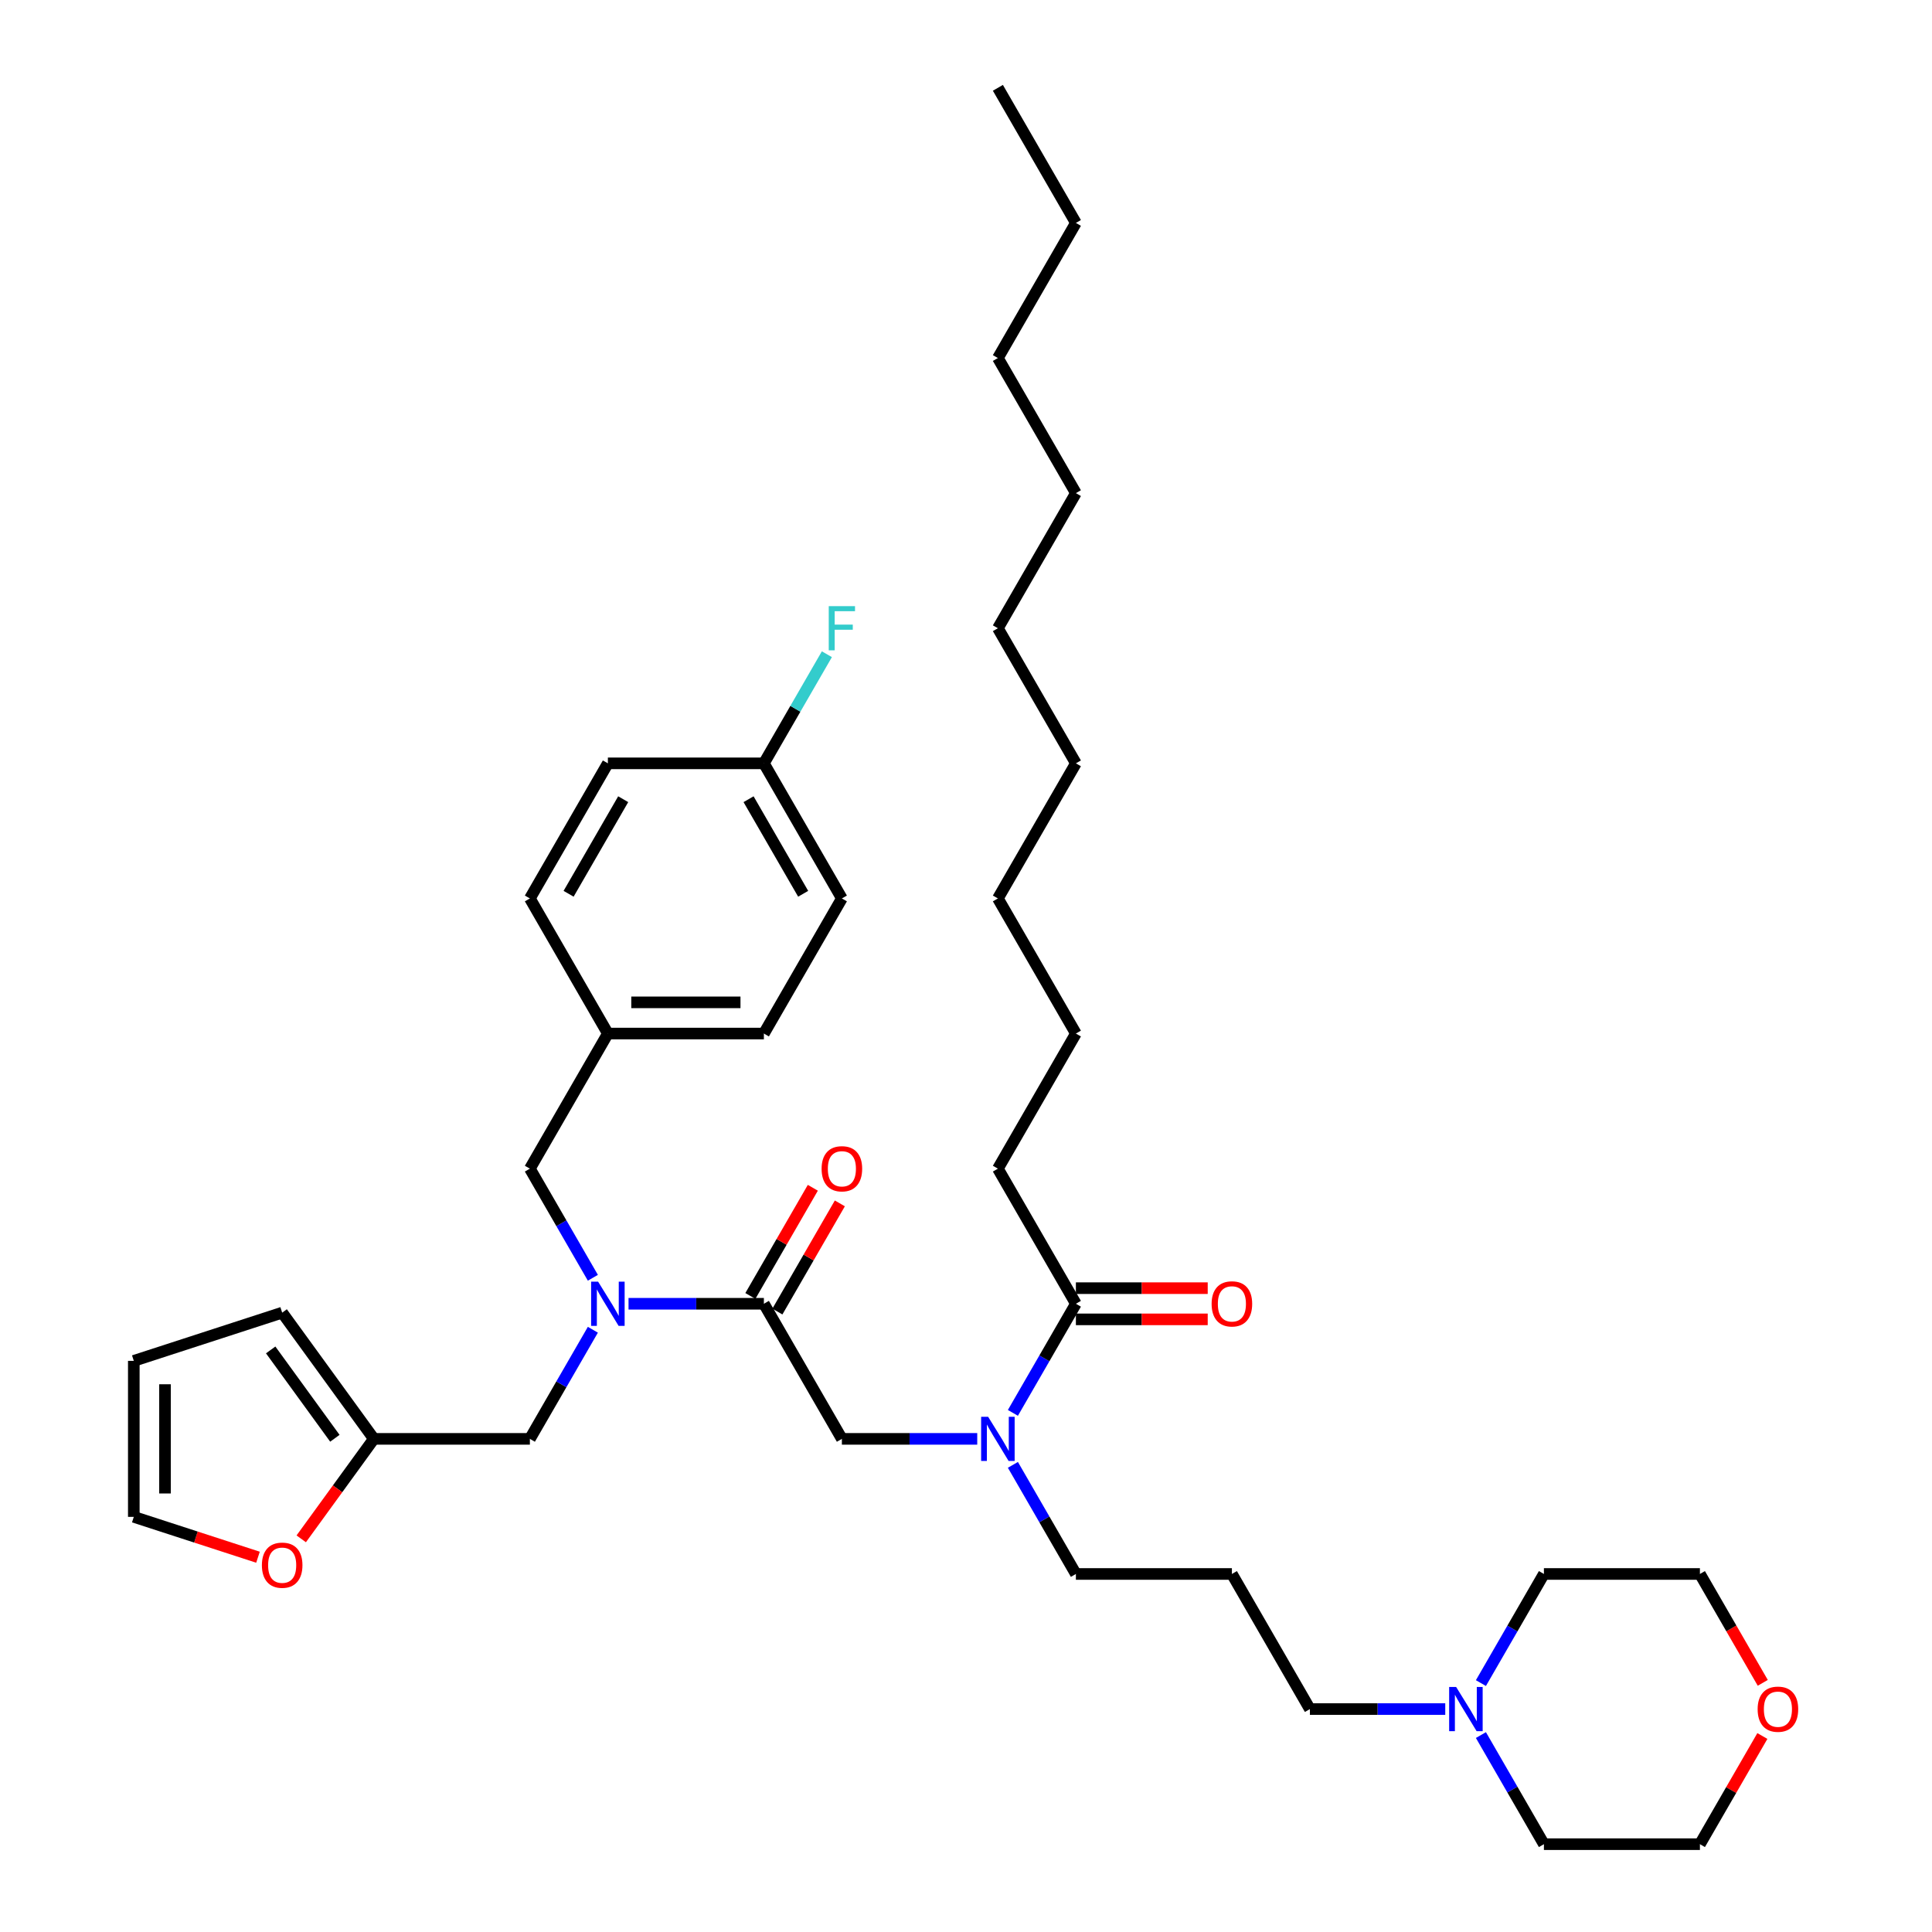 <?xml version='1.0' encoding='iso-8859-1'?>
<svg version='1.1' baseProfile='full'
              xmlns='http://www.w3.org/2000/svg'
                      xmlns:rdkit='http://www.rdkit.org/xml'
                      xmlns:xlink='http://www.w3.org/1999/xlink'
                  xml:space='preserve'
width='1000px' height='1000px' viewBox='0 0 1000 1000'>
<!-- END OF HEADER -->
<rect style='opacity:1.0;fill:#FFFFFF;stroke:none' width='1000' height='1000' x='0' y='0'> </rect>
<path class='bond-0' d='M 516.507,604.895 L 556.881,534.965' style='fill:none;fill-rule:evenodd;stroke:#000000;stroke-width:6px;stroke-linecap:butt;stroke-linejoin:miter;stroke-opacity:1' />
<path class='bond-1' d='M 516.507,604.895 L 556.881,674.825' style='fill:none;fill-rule:evenodd;stroke:#000000;stroke-width:6px;stroke-linecap:butt;stroke-linejoin:miter;stroke-opacity:1' />
<path class='bond-2' d='M 395.384,674.825 L 360.356,674.825' style='fill:none;fill-rule:evenodd;stroke:#000000;stroke-width:6px;stroke-linecap:butt;stroke-linejoin:miter;stroke-opacity:1' />
<path class='bond-2' d='M 360.356,674.825 L 325.327,674.825' style='fill:none;fill-rule:evenodd;stroke:#0000FF;stroke-width:6px;stroke-linecap:butt;stroke-linejoin:miter;stroke-opacity:1' />
<path class='bond-3' d='M 395.384,674.825 L 435.758,744.755' style='fill:none;fill-rule:evenodd;stroke:#000000;stroke-width:6px;stroke-linecap:butt;stroke-linejoin:miter;stroke-opacity:1' />
<path class='bond-4' d='M 402.377,678.863 L 418.541,650.866' style='fill:none;fill-rule:evenodd;stroke:#000000;stroke-width:6px;stroke-linecap:butt;stroke-linejoin:miter;stroke-opacity:1' />
<path class='bond-4' d='M 418.541,650.866 L 434.705,622.87' style='fill:none;fill-rule:evenodd;stroke:#FF0000;stroke-width:6px;stroke-linecap:butt;stroke-linejoin:miter;stroke-opacity:1' />
<path class='bond-4' d='M 388.391,670.788 L 404.555,642.791' style='fill:none;fill-rule:evenodd;stroke:#000000;stroke-width:6px;stroke-linecap:butt;stroke-linejoin:miter;stroke-opacity:1' />
<path class='bond-4' d='M 404.555,642.791 L 420.719,614.795' style='fill:none;fill-rule:evenodd;stroke:#FF0000;stroke-width:6px;stroke-linecap:butt;stroke-linejoin:miter;stroke-opacity:1' />
<path class='bond-5' d='M 435.758,744.755 L 470.787,744.755' style='fill:none;fill-rule:evenodd;stroke:#000000;stroke-width:6px;stroke-linecap:butt;stroke-linejoin:miter;stroke-opacity:1' />
<path class='bond-5' d='M 470.787,744.755 L 505.816,744.755' style='fill:none;fill-rule:evenodd;stroke:#0000FF;stroke-width:6px;stroke-linecap:butt;stroke-linejoin:miter;stroke-opacity:1' />
<path class='bond-6' d='M 524.274,731.303 L 540.577,703.064' style='fill:none;fill-rule:evenodd;stroke:#0000FF;stroke-width:6px;stroke-linecap:butt;stroke-linejoin:miter;stroke-opacity:1' />
<path class='bond-6' d='M 540.577,703.064 L 556.881,674.825' style='fill:none;fill-rule:evenodd;stroke:#000000;stroke-width:6px;stroke-linecap:butt;stroke-linejoin:miter;stroke-opacity:1' />
<path class='bond-7' d='M 524.274,758.208 L 540.577,786.447' style='fill:none;fill-rule:evenodd;stroke:#0000FF;stroke-width:6px;stroke-linecap:butt;stroke-linejoin:miter;stroke-opacity:1' />
<path class='bond-7' d='M 540.577,786.447 L 556.881,814.685' style='fill:none;fill-rule:evenodd;stroke:#000000;stroke-width:6px;stroke-linecap:butt;stroke-linejoin:miter;stroke-opacity:1' />
<path class='bond-8' d='M 556.881,682.9 L 590.997,682.9' style='fill:none;fill-rule:evenodd;stroke:#000000;stroke-width:6px;stroke-linecap:butt;stroke-linejoin:miter;stroke-opacity:1' />
<path class='bond-8' d='M 590.997,682.9 L 625.113,682.9' style='fill:none;fill-rule:evenodd;stroke:#FF0000;stroke-width:6px;stroke-linecap:butt;stroke-linejoin:miter;stroke-opacity:1' />
<path class='bond-8' d='M 556.881,666.75 L 590.997,666.75' style='fill:none;fill-rule:evenodd;stroke:#000000;stroke-width:6px;stroke-linecap:butt;stroke-linejoin:miter;stroke-opacity:1' />
<path class='bond-8' d='M 590.997,666.75 L 625.113,666.75' style='fill:none;fill-rule:evenodd;stroke:#FF0000;stroke-width:6px;stroke-linecap:butt;stroke-linejoin:miter;stroke-opacity:1' />
<path class='bond-9' d='M 556.881,534.965 L 516.507,465.035' style='fill:none;fill-rule:evenodd;stroke:#000000;stroke-width:6px;stroke-linecap:butt;stroke-linejoin:miter;stroke-opacity:1' />
<path class='bond-10' d='M 556.881,115.385 L 516.507,185.315' style='fill:none;fill-rule:evenodd;stroke:#000000;stroke-width:6px;stroke-linecap:butt;stroke-linejoin:miter;stroke-opacity:1' />
<path class='bond-11' d='M 556.881,115.385 L 516.507,45.455' style='fill:none;fill-rule:evenodd;stroke:#000000;stroke-width:6px;stroke-linecap:butt;stroke-linejoin:miter;stroke-opacity:1' />
<path class='bond-12' d='M 748.06,884.615 L 713.032,884.615' style='fill:none;fill-rule:evenodd;stroke:#0000FF;stroke-width:6px;stroke-linecap:butt;stroke-linejoin:miter;stroke-opacity:1' />
<path class='bond-12' d='M 713.032,884.615 L 678.003,884.615' style='fill:none;fill-rule:evenodd;stroke:#000000;stroke-width:6px;stroke-linecap:butt;stroke-linejoin:miter;stroke-opacity:1' />
<path class='bond-13' d='M 766.518,871.163 L 782.822,842.924' style='fill:none;fill-rule:evenodd;stroke:#0000FF;stroke-width:6px;stroke-linecap:butt;stroke-linejoin:miter;stroke-opacity:1' />
<path class='bond-13' d='M 782.822,842.924 L 799.126,814.685' style='fill:none;fill-rule:evenodd;stroke:#000000;stroke-width:6px;stroke-linecap:butt;stroke-linejoin:miter;stroke-opacity:1' />
<path class='bond-14' d='M 766.518,898.068 L 782.822,926.307' style='fill:none;fill-rule:evenodd;stroke:#0000FF;stroke-width:6px;stroke-linecap:butt;stroke-linejoin:miter;stroke-opacity:1' />
<path class='bond-14' d='M 782.822,926.307 L 799.126,954.545' style='fill:none;fill-rule:evenodd;stroke:#000000;stroke-width:6px;stroke-linecap:butt;stroke-linejoin:miter;stroke-opacity:1' />
<path class='bond-15' d='M 274.262,744.755 L 193.513,744.755' style='fill:none;fill-rule:evenodd;stroke:#000000;stroke-width:6px;stroke-linecap:butt;stroke-linejoin:miter;stroke-opacity:1' />
<path class='bond-16' d='M 274.262,744.755 L 290.565,716.517' style='fill:none;fill-rule:evenodd;stroke:#000000;stroke-width:6px;stroke-linecap:butt;stroke-linejoin:miter;stroke-opacity:1' />
<path class='bond-16' d='M 290.565,716.517 L 306.869,688.278' style='fill:none;fill-rule:evenodd;stroke:#0000FF;stroke-width:6px;stroke-linecap:butt;stroke-linejoin:miter;stroke-opacity:1' />
<path class='bond-17' d='M 306.869,661.373 L 290.565,633.134' style='fill:none;fill-rule:evenodd;stroke:#0000FF;stroke-width:6px;stroke-linecap:butt;stroke-linejoin:miter;stroke-opacity:1' />
<path class='bond-17' d='M 290.565,633.134 L 274.262,604.895' style='fill:none;fill-rule:evenodd;stroke:#000000;stroke-width:6px;stroke-linecap:butt;stroke-linejoin:miter;stroke-opacity:1' />
<path class='bond-18' d='M 912.201,898.553 L 896.038,926.549' style='fill:none;fill-rule:evenodd;stroke:#FF0000;stroke-width:6px;stroke-linecap:butt;stroke-linejoin:miter;stroke-opacity:1' />
<path class='bond-18' d='M 896.038,926.549 L 879.874,954.545' style='fill:none;fill-rule:evenodd;stroke:#000000;stroke-width:6px;stroke-linecap:butt;stroke-linejoin:miter;stroke-opacity:1' />
<path class='bond-19' d='M 912.407,871.034 L 896.14,842.859' style='fill:none;fill-rule:evenodd;stroke:#FF0000;stroke-width:6px;stroke-linecap:butt;stroke-linejoin:miter;stroke-opacity:1' />
<path class='bond-19' d='M 896.14,842.859 L 879.874,814.685' style='fill:none;fill-rule:evenodd;stroke:#000000;stroke-width:6px;stroke-linecap:butt;stroke-linejoin:miter;stroke-opacity:1' />
<path class='bond-20' d='M 678.003,884.615 L 637.629,814.685' style='fill:none;fill-rule:evenodd;stroke:#000000;stroke-width:6px;stroke-linecap:butt;stroke-linejoin:miter;stroke-opacity:1' />
<path class='bond-21' d='M 193.513,744.755 L 174.716,770.628' style='fill:none;fill-rule:evenodd;stroke:#000000;stroke-width:6px;stroke-linecap:butt;stroke-linejoin:miter;stroke-opacity:1' />
<path class='bond-21' d='M 174.716,770.628 L 155.919,796.5' style='fill:none;fill-rule:evenodd;stroke:#FF0000;stroke-width:6px;stroke-linecap:butt;stroke-linejoin:miter;stroke-opacity:1' />
<path class='bond-22' d='M 193.513,744.755 L 146.051,679.429' style='fill:none;fill-rule:evenodd;stroke:#000000;stroke-width:6px;stroke-linecap:butt;stroke-linejoin:miter;stroke-opacity:1' />
<path class='bond-22' d='M 173.329,744.449 L 140.105,698.72' style='fill:none;fill-rule:evenodd;stroke:#000000;stroke-width:6px;stroke-linecap:butt;stroke-linejoin:miter;stroke-opacity:1' />
<path class='bond-23' d='M 133.535,806.015 L 101.395,795.572' style='fill:none;fill-rule:evenodd;stroke:#FF0000;stroke-width:6px;stroke-linecap:butt;stroke-linejoin:miter;stroke-opacity:1' />
<path class='bond-23' d='M 101.395,795.572 L 69.255,785.129' style='fill:none;fill-rule:evenodd;stroke:#000000;stroke-width:6px;stroke-linecap:butt;stroke-linejoin:miter;stroke-opacity:1' />
<path class='bond-24' d='M 274.262,604.895 L 314.636,534.965' style='fill:none;fill-rule:evenodd;stroke:#000000;stroke-width:6px;stroke-linecap:butt;stroke-linejoin:miter;stroke-opacity:1' />
<path class='bond-25' d='M 146.051,679.429 L 69.255,704.381' style='fill:none;fill-rule:evenodd;stroke:#000000;stroke-width:6px;stroke-linecap:butt;stroke-linejoin:miter;stroke-opacity:1' />
<path class='bond-26' d='M 69.255,785.129 L 69.255,704.381' style='fill:none;fill-rule:evenodd;stroke:#000000;stroke-width:6px;stroke-linecap:butt;stroke-linejoin:miter;stroke-opacity:1' />
<path class='bond-26' d='M 85.404,773.017 L 85.404,716.493' style='fill:none;fill-rule:evenodd;stroke:#000000;stroke-width:6px;stroke-linecap:butt;stroke-linejoin:miter;stroke-opacity:1' />
<path class='bond-27' d='M 314.636,534.965 L 274.262,465.035' style='fill:none;fill-rule:evenodd;stroke:#000000;stroke-width:6px;stroke-linecap:butt;stroke-linejoin:miter;stroke-opacity:1' />
<path class='bond-28' d='M 314.636,534.965 L 395.384,534.965' style='fill:none;fill-rule:evenodd;stroke:#000000;stroke-width:6px;stroke-linecap:butt;stroke-linejoin:miter;stroke-opacity:1' />
<path class='bond-28' d='M 326.748,518.815 L 383.272,518.815' style='fill:none;fill-rule:evenodd;stroke:#000000;stroke-width:6px;stroke-linecap:butt;stroke-linejoin:miter;stroke-opacity:1' />
<path class='bond-29' d='M 395.384,395.105 L 435.758,465.035' style='fill:none;fill-rule:evenodd;stroke:#000000;stroke-width:6px;stroke-linecap:butt;stroke-linejoin:miter;stroke-opacity:1' />
<path class='bond-29' d='M 387.454,413.669 L 415.716,462.62' style='fill:none;fill-rule:evenodd;stroke:#000000;stroke-width:6px;stroke-linecap:butt;stroke-linejoin:miter;stroke-opacity:1' />
<path class='bond-30' d='M 395.384,395.105 L 411.688,366.866' style='fill:none;fill-rule:evenodd;stroke:#000000;stroke-width:6px;stroke-linecap:butt;stroke-linejoin:miter;stroke-opacity:1' />
<path class='bond-30' d='M 411.688,366.866 L 427.991,338.627' style='fill:none;fill-rule:evenodd;stroke:#33CCCC;stroke-width:6px;stroke-linecap:butt;stroke-linejoin:miter;stroke-opacity:1' />
<path class='bond-31' d='M 395.384,395.105 L 314.636,395.105' style='fill:none;fill-rule:evenodd;stroke:#000000;stroke-width:6px;stroke-linecap:butt;stroke-linejoin:miter;stroke-opacity:1' />
<path class='bond-32' d='M 274.262,465.035 L 314.636,395.105' style='fill:none;fill-rule:evenodd;stroke:#000000;stroke-width:6px;stroke-linecap:butt;stroke-linejoin:miter;stroke-opacity:1' />
<path class='bond-32' d='M 294.304,462.62 L 322.566,413.669' style='fill:none;fill-rule:evenodd;stroke:#000000;stroke-width:6px;stroke-linecap:butt;stroke-linejoin:miter;stroke-opacity:1' />
<path class='bond-33' d='M 395.384,534.965 L 435.758,465.035' style='fill:none;fill-rule:evenodd;stroke:#000000;stroke-width:6px;stroke-linecap:butt;stroke-linejoin:miter;stroke-opacity:1' />
<path class='bond-34' d='M 637.629,814.685 L 556.881,814.685' style='fill:none;fill-rule:evenodd;stroke:#000000;stroke-width:6px;stroke-linecap:butt;stroke-linejoin:miter;stroke-opacity:1' />
<path class='bond-35' d='M 799.126,814.685 L 879.874,814.685' style='fill:none;fill-rule:evenodd;stroke:#000000;stroke-width:6px;stroke-linecap:butt;stroke-linejoin:miter;stroke-opacity:1' />
<path class='bond-36' d='M 799.126,954.545 L 879.874,954.545' style='fill:none;fill-rule:evenodd;stroke:#000000;stroke-width:6px;stroke-linecap:butt;stroke-linejoin:miter;stroke-opacity:1' />
<path class='bond-37' d='M 516.507,185.315 L 556.881,255.245' style='fill:none;fill-rule:evenodd;stroke:#000000;stroke-width:6px;stroke-linecap:butt;stroke-linejoin:miter;stroke-opacity:1' />
<path class='bond-38' d='M 516.507,325.175 L 556.881,395.105' style='fill:none;fill-rule:evenodd;stroke:#000000;stroke-width:6px;stroke-linecap:butt;stroke-linejoin:miter;stroke-opacity:1' />
<path class='bond-39' d='M 516.507,325.175 L 556.881,255.245' style='fill:none;fill-rule:evenodd;stroke:#000000;stroke-width:6px;stroke-linecap:butt;stroke-linejoin:miter;stroke-opacity:1' />
<path class='bond-40' d='M 516.507,465.035 L 556.881,395.105' style='fill:none;fill-rule:evenodd;stroke:#000000;stroke-width:6px;stroke-linecap:butt;stroke-linejoin:miter;stroke-opacity:1' />
<path  class='atom-3' d='M 425.261 604.96
Q 425.261 599.469, 427.974 596.4
Q 430.687 593.332, 435.758 593.332
Q 440.829 593.332, 443.542 596.4
Q 446.256 599.469, 446.256 604.96
Q 446.256 610.515, 443.51 613.681
Q 440.765 616.814, 435.758 616.814
Q 430.72 616.814, 427.974 613.681
Q 425.261 610.547, 425.261 604.96
M 435.758 614.23
Q 439.247 614.23, 441.12 611.904
Q 443.026 609.546, 443.026 604.96
Q 443.026 600.47, 441.12 598.209
Q 439.247 595.916, 435.758 595.916
Q 432.27 595.916, 430.364 598.177
Q 428.491 600.438, 428.491 604.96
Q 428.491 609.579, 430.364 611.904
Q 432.27 614.23, 435.758 614.23
' fill='#FF0000'/>
<path  class='atom-4' d='M 511.452 733.321
L 518.945 745.434
Q 519.688 746.629, 520.883 748.793
Q 522.078 750.957, 522.143 751.086
L 522.143 733.321
L 525.179 733.321
L 525.179 756.189
L 522.046 756.189
L 514.003 742.946
Q 513.067 741.396, 512.065 739.62
Q 511.097 737.843, 510.806 737.294
L 510.806 756.189
L 507.834 756.189
L 507.834 733.321
L 511.452 733.321
' fill='#0000FF'/>
<path  class='atom-6' d='M 627.132 674.89
Q 627.132 669.399, 629.845 666.33
Q 632.558 663.262, 637.629 663.262
Q 642.7 663.262, 645.413 666.33
Q 648.126 669.399, 648.126 674.89
Q 648.126 680.445, 645.381 683.611
Q 642.635 686.744, 637.629 686.744
Q 632.59 686.744, 629.845 683.611
Q 627.132 680.478, 627.132 674.89
M 637.629 684.16
Q 641.117 684.16, 642.991 681.834
Q 644.896 679.476, 644.896 674.89
Q 644.896 670.4, 642.991 668.139
Q 641.117 665.846, 637.629 665.846
Q 634.141 665.846, 632.235 668.107
Q 630.362 670.368, 630.362 674.89
Q 630.362 679.509, 632.235 681.834
Q 634.141 684.16, 637.629 684.16
' fill='#FF0000'/>
<path  class='atom-9' d='M 753.697 873.181
L 761.19 885.294
Q 761.933 886.489, 763.128 888.653
Q 764.323 890.817, 764.388 890.946
L 764.388 873.181
L 767.424 873.181
L 767.424 896.049
L 764.291 896.049
L 756.248 882.807
Q 755.312 881.256, 754.31 879.48
Q 753.341 877.703, 753.051 877.154
L 753.051 896.049
L 750.079 896.049
L 750.079 873.181
L 753.697 873.181
' fill='#0000FF'/>
<path  class='atom-11' d='M 309.581 663.391
L 317.075 675.503
Q 317.817 676.699, 319.012 678.863
Q 320.208 681.027, 320.272 681.156
L 320.272 663.391
L 323.308 663.391
L 323.308 686.259
L 320.175 686.259
L 312.133 673.016
Q 311.196 671.466, 310.195 669.69
Q 309.226 667.913, 308.935 667.364
L 308.935 686.259
L 305.964 686.259
L 305.964 663.391
L 309.581 663.391
' fill='#0000FF'/>
<path  class='atom-12' d='M 909.751 884.68
Q 909.751 879.189, 912.464 876.121
Q 915.177 873.052, 920.248 873.052
Q 925.319 873.052, 928.032 876.121
Q 930.745 879.189, 930.745 884.68
Q 930.745 890.235, 928 893.401
Q 925.254 896.534, 920.248 896.534
Q 915.209 896.534, 912.464 893.401
Q 909.751 890.268, 909.751 884.68
M 920.248 893.95
Q 923.736 893.95, 925.61 891.624
Q 927.515 889.266, 927.515 884.68
Q 927.515 880.19, 925.61 877.929
Q 923.736 875.636, 920.248 875.636
Q 916.76 875.636, 914.854 877.897
Q 912.981 880.158, 912.981 884.68
Q 912.981 889.299, 914.854 891.624
Q 916.76 893.95, 920.248 893.95
' fill='#FF0000'/>
<path  class='atom-15' d='M 135.554 810.147
Q 135.554 804.656, 138.267 801.587
Q 140.98 798.519, 146.051 798.519
Q 151.122 798.519, 153.835 801.587
Q 156.548 804.656, 156.548 810.147
Q 156.548 815.702, 153.803 818.867
Q 151.057 822, 146.051 822
Q 141.012 822, 138.267 818.867
Q 135.554 815.734, 135.554 810.147
M 146.051 819.416
Q 149.539 819.416, 151.413 817.091
Q 153.318 814.733, 153.318 810.147
Q 153.318 805.657, 151.413 803.396
Q 149.539 801.103, 146.051 801.103
Q 142.562 801.103, 140.657 803.364
Q 138.783 805.625, 138.783 810.147
Q 138.783 814.765, 140.657 817.091
Q 142.562 819.416, 146.051 819.416
' fill='#FF0000'/>
<path  class='atom-22' d='M 428.959 313.741
L 442.557 313.741
L 442.557 316.357
L 432.028 316.357
L 432.028 323.301
L 441.395 323.301
L 441.395 325.95
L 432.028 325.95
L 432.028 336.609
L 428.959 336.609
L 428.959 313.741
' fill='#33CCCC'/>
</svg>
